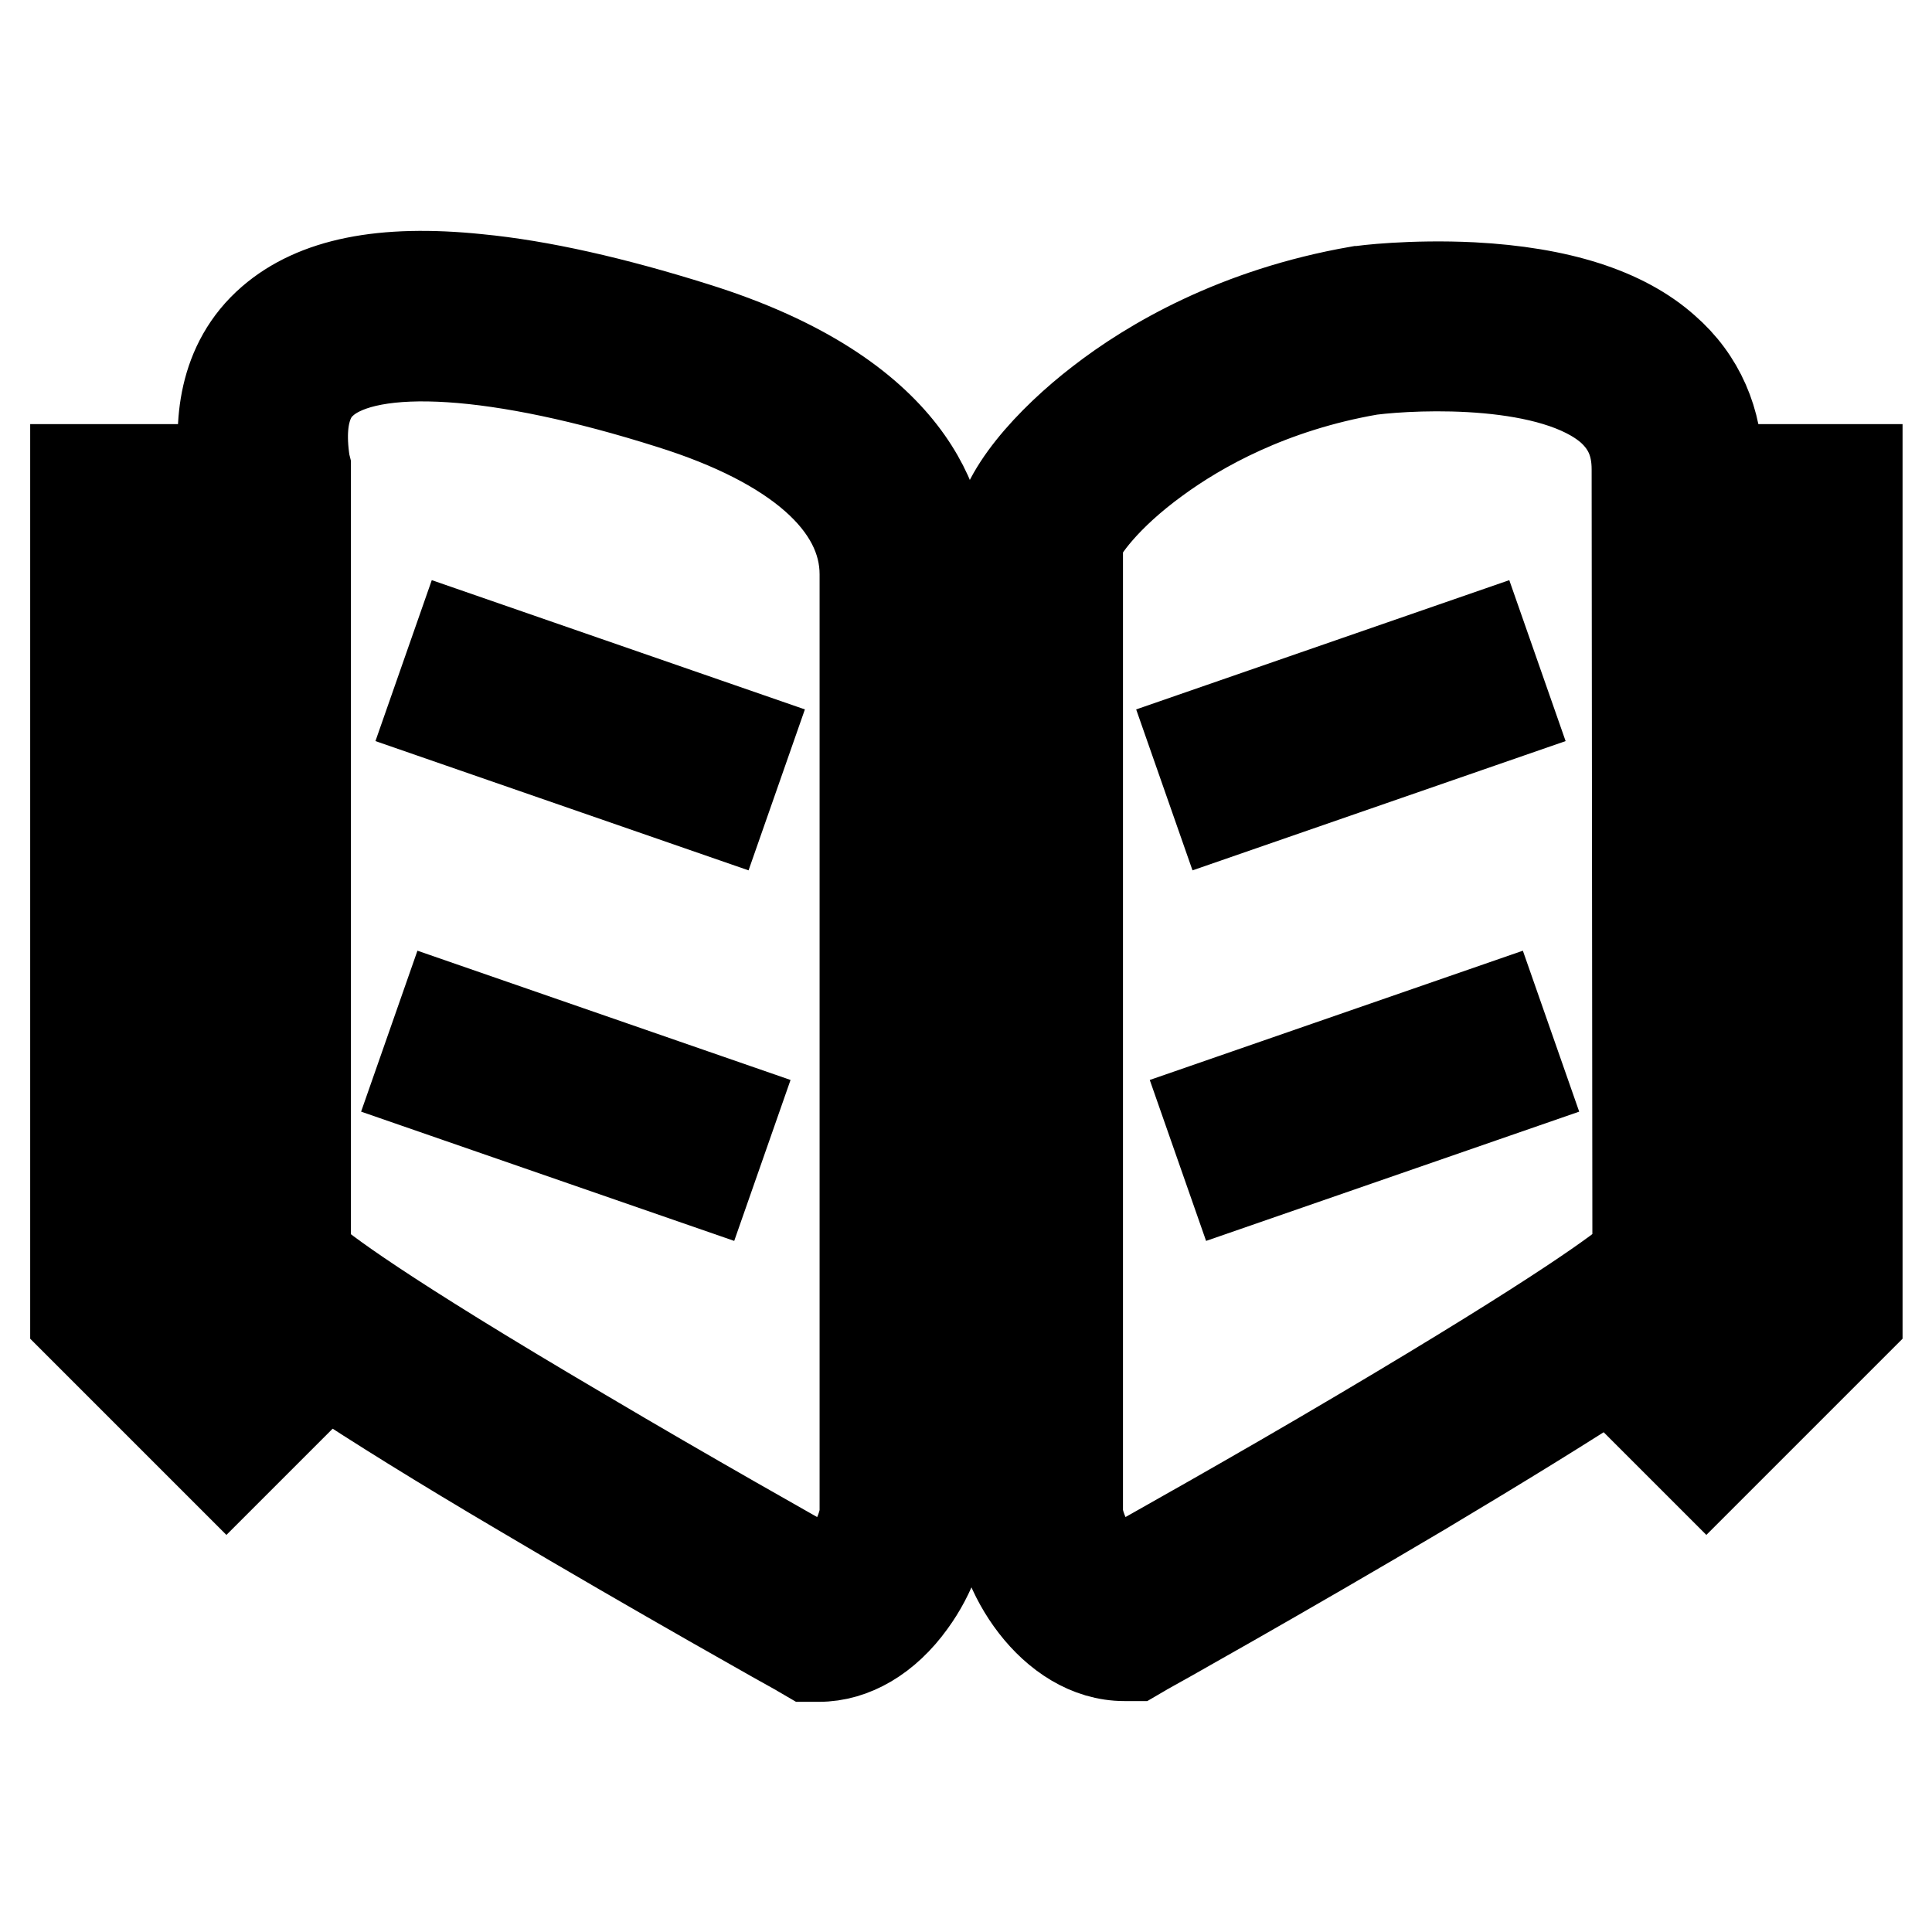 <?xml version="1.0" encoding="utf-8"?>
<!-- Svg Vector Icons : http://www.onlinewebfonts.com/icon -->
<!DOCTYPE svg PUBLIC "-//W3C//DTD SVG 1.1//EN" "http://www.w3.org/Graphics/SVG/1.1/DTD/svg11.dtd">
<svg version="1.1" xmlns="http://www.w3.org/2000/svg" xmlns:xlink="http://www.w3.org/1999/xlink" x="0px" y="0px" viewBox="0 0 256 256" enable-background="new 0 0 256 256" xml:space="preserve">
<g> <path stroke-width="12" fill-opacity="0" stroke="#000000"  d="M92.1,43.4C81.3,40,71.6,37.8,63.3,37c-12.6-1.3-21.5,0.5-27.3,5.5c-6.6,5.7-7,14-6.1,20.1v105.5 c0,3.2,2.5,5.5,5.1,7.6c2.1,1.6,4.9,3.7,8.7,6.2c6.2,4.1,14.7,9.4,25.4,15.7c18.2,10.8,36.6,21.1,36.8,21.2l1.2,0.7h1.4 c4.5,0,8.9-2.6,12.2-7.2c2.7-3.7,4.3-8.2,4.3-11.9V76C125.2,67.7,120.9,52.4,92.1,43.4z M114.6,200.3c0,1.2-0.8,3.7-2.3,5.7 c-0.9,1.2-1.9,2.2-2.8,2.6c-4.6-2.6-18.3-10.3-32.3-18.6c-27.2-16-34.6-21.7-36.7-23.6V61.8l-0.1-0.4c-1.2-7.7,1.6-10.1,2.5-10.9 c6.1-5.3,23.3-4.2,46,3c16.6,5.2,25.7,13.2,25.7,22.6L114.6,200.3L114.6,200.3z M227.6,168.1V62.2c0-6.4-2.4-11.9-7-15.9 c-5.5-4.9-14.1-7.6-25.5-8.2c-8-0.4-14.6,0.4-14.9,0.5l-0.2,0c-16.1,2.8-27.5,9.5-34.2,14.7c-6.5,5-13.4,12.4-13.4,18.1v128.9 c0,7.7,7,19.1,16.6,19.1h1.4l1.2-0.7c0.2-0.1,18.6-10.4,36.8-21.2c10.7-6.4,19.3-11.7,25.4-15.7c3.8-2.5,6.6-4.5,8.7-6.2 C225,173.5,227.6,171.3,227.6,168.1L227.6,168.1z M217,166.4c-2,1.8-9.5,7.5-36.7,23.6c-14,8.3-27.8,16-32.4,18.6 c-0.9-0.4-1.9-1.3-2.8-2.6c-1.5-2.1-2.3-4.5-2.3-5.7V71.7c0.4-1.3,3.5-5.9,10.4-10.9c5.6-4.1,15.1-9.5,28.4-11.8 c6.4-0.8,24.3-1.5,31.9,5.2c2.3,2.1,3.4,4.6,3.4,8L217,166.4L217,166.4z"/> <path stroke-width="12" fill-opacity="0" stroke="#000000"  d="M20.5,62.2H10v112.7l20,20l7.5-7.5l-16.9-16.9V62.2z M235.5,62.2v108.3l-16.9,16.9l7.5,7.5l20-20V62.2 H235.5z M57.4,94.5l3.5-10l38.1,13.2l-3.5,10L57.4,94.5z M55.5,143.6l3.5-10l38.1,13.2l-3.5,10L55.5,143.6z M158.2,97.7l38.1-13.2 l3.5,10l-38.1,13.2L158.2,97.7z M160,146.8l38.1-13.2l3.5,10l-38.1,13.2L160,146.8z"/></g>
</svg>